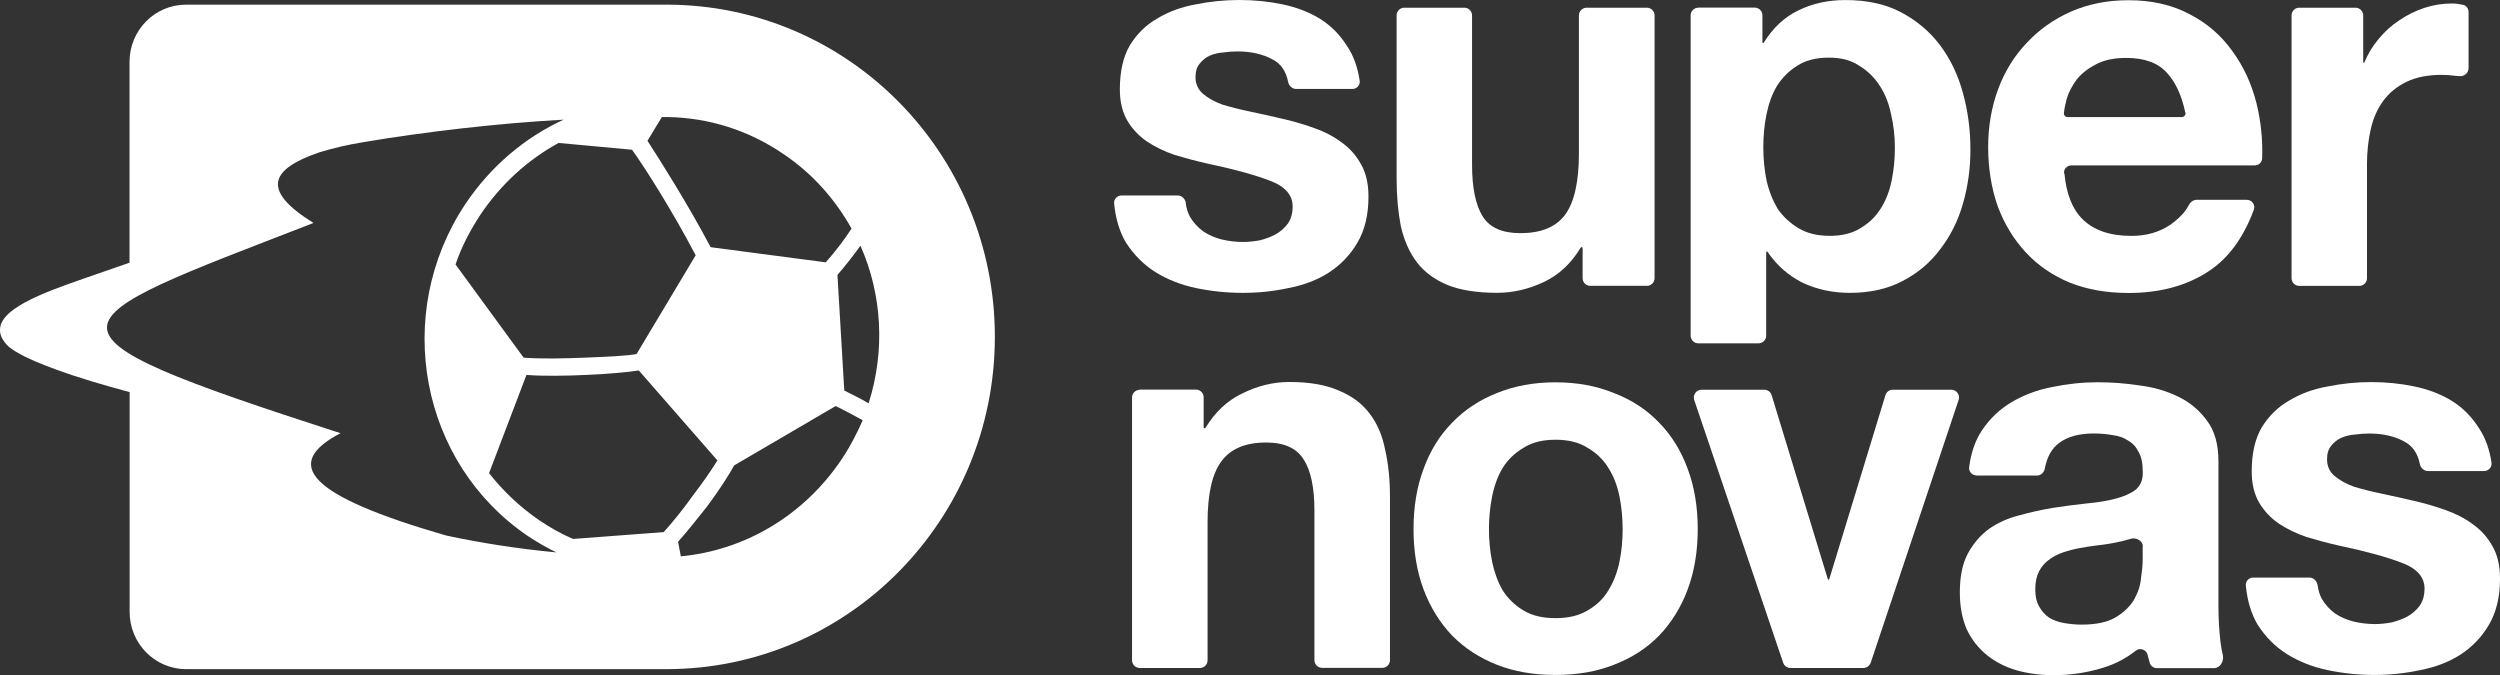<?xml version="1.0" encoding="UTF-8"?>
<svg id="_Слой_2" data-name="Слой 2" xmlns="http://www.w3.org/2000/svg" viewBox="0 0 451.07 121.81">
  <rect x="0" y="0" width="451.07" height="121.81" fill="#333333" stroke="none"/>
  <defs>
    <style>
      .cls-1 {
        fill: #fff;
        stroke-width: 0px;
      }
    </style>
  </defs>
  <g id="_Слой_1-2" data-name="Слой 1">
    <g id="_Слой_1-2" data-name=" Слой 1-2">
      <g>
        <path class="cls-1" d="M213.97,36.66c-.11-.76-.71-1.39-1.47-1.39h-10.14c-.79,0-1.42.66-1.34,1.44.26,2.73.97,5.07,2.1,7.01,1.42,2.21,3.18,3.99,5.28,5.33,2.18,1.37,4.65,2.34,7.38,2.92,2.76.58,5.57.87,8.46.87s5.57-.29,8.25-.87c2.76-.53,5.17-1.44,7.3-2.81,2.1-1.37,3.81-3.15,5.1-5.33,1.34-2.26,2.02-5.04,2.02-8.35,0-2.34-.45-4.28-1.34-5.83-.89-1.63-2.07-2.94-3.55-3.99-1.47-1.1-3.18-1.97-5.1-2.63-1.86-.66-3.78-1.21-5.75-1.65-1.92-.45-3.81-.87-5.67-1.26-1.86-.39-3.52-.81-4.99-1.26-1.42-.53-2.55-1.16-3.47-1.94-.89-.79-1.34-1.79-1.34-3.02,0-1.02.26-1.84.76-2.42.53-.66,1.13-1.13,1.81-1.44.76-.32,1.6-.53,2.5-.58.89-.13,1.73-.18,2.5-.18,2.44,0,4.54.47,6.33,1.44,1.5.76,2.42,2.1,2.81,4.04.13.71.74,1.29,1.44,1.29h10.16c.81,0,1.44-.71,1.31-1.5-.37-2.44-1.1-4.49-2.23-6.17-1.29-2.07-2.92-3.73-4.88-4.96-2-1.23-4.25-2.1-6.8-2.63-2.5-.53-5.1-.79-7.77-.79s-5.31.26-7.88.79c-2.55.45-4.86,1.29-6.91,2.52-2.05,1.16-3.7,2.78-4.99,4.86-1.21,2.07-1.81,4.73-1.81,7.96,0,2.21.45,4.07,1.34,5.62.89,1.5,2.07,2.76,3.55,3.78,1.47.97,3.13,1.79,4.99,2.42,1.92.58,3.86,1.1,5.86,1.55,4.86,1.02,8.64,2.07,11.32,3.1,2.76,1.02,4.12,2.6,4.12,4.65,0,1.23-.29,2.26-.87,3.1-.58.79-1.31,1.42-2.21,1.94-.84.45-1.79.81-2.89,1.08-1.02.18-2.02.29-2.97.29-1.34,0-2.65-.16-3.94-.47-1.21-.32-2.31-.81-3.26-1.44-.97-.71-1.76-1.58-2.39-2.63-.39-.74-.66-1.58-.76-2.5l.03.05Z"/>
        <path class="cls-1" d="M297.14,51.58c.76,0,1.39-.63,1.39-1.39V2.78c0-.76-.63-1.39-1.39-1.39h-10.87c-.76,0-1.39.63-1.39,1.39v24.92c0,5.12-.84,8.8-2.5,11.06-1.65,2.21-4.36,3.31-8.06,3.31-3.26,0-5.54-1-6.8-3.02-1.29-2.07-1.92-5.17-1.92-9.32V2.78c0-.76-.63-1.39-1.37-1.39h-10.87c-.76,0-1.37.63-1.37,1.39v29.49c0,3.1.26,5.96.76,8.54.58,2.52,1.52,4.7,2.89,6.51,1.34,1.76,3.18,3.1,5.46,4.07,2.36.97,5.38,1.44,9.01,1.44,2.89,0,5.7-.66,8.43-1.94s4.94-3.36,6.67-6.22c.03-.05.11-.08.16-.08.11,0,.18.08.18.18v5.41c0,.76.6,1.39,1.37,1.39h10.22Z"/>
        <path class="cls-1" d="M330.08,42.55c-2.18,0-4.02-.45-5.57-1.37-1.52-.92-2.78-2.07-3.76-3.49-.89-1.5-1.58-3.2-2.02-5.15-.39-1.94-.58-3.91-.58-5.94s.18-4.07.58-6.01,1.02-3.65,1.92-5.15c.97-1.5,2.18-2.68,3.65-3.6,1.52-.97,3.41-1.44,5.67-1.44s3.99.47,5.46,1.44c1.52.92,2.78,2.13,3.76,3.68.97,1.5,1.63,3.2,2.02,5.15.45,1.94.68,3.91.68,5.94s-.18,3.99-.58,5.94c-.39,1.94-1.05,3.65-2.02,5.15-.89,1.42-2.13,2.6-3.65,3.49-1.47.92-3.34,1.37-5.57,1.37ZM306.41,1.39c-.76,0-1.37.63-1.37,1.39v57.78c0,.76.63,1.39,1.37,1.39h10.87c.76,0,1.39-.63,1.39-1.39v-15.05s.05-.13.13-.13c.05,0,.08,0,.11.05,1.65,2.44,3.76,4.28,6.3,5.57,2.63,1.23,5.46,1.84,8.54,1.84,3.65,0,6.83-.71,9.51-2.13,2.76-1.42,5.02-3.34,6.8-5.73,1.86-2.39,3.23-5.15,4.12-8.25.89-3.1,1.34-6.36,1.34-9.72,0-3.57-.45-6.96-1.34-10.19-.89-3.31-2.28-6.17-4.12-8.64-1.86-2.47-4.2-4.44-7.01-5.94-2.81-1.5-6.17-2.23-10.09-2.23-3.07,0-5.88.6-8.43,1.84-2.55,1.21-4.65,3.18-6.3,5.86,0,.03-.05.05-.11.05-.08,0-.13-.05-.13-.13V2.76c0-.76-.63-1.39-1.39-1.39h-10.19v.03Z"/>
        <path class="cls-1" d="M394.32,20.28c.11.42-.24.84-.68.84h-20.59c-.39,0-.71-.34-.66-.74.08-.79.26-1.63.5-2.55.37-1.23,1-2.39,1.81-3.49.89-1.1,2.05-2,3.47-2.73,1.47-.79,3.28-1.16,5.46-1.16,3.34,0,5.8.92,7.38,2.73,1.52,1.65,2.63,4.04,3.28,7.14l.03-.05ZM372.41,31.28c-.08-.79.55-1.44,1.34-1.44h33.07c.74,0,1.34-.58,1.34-1.31.11-3.41-.24-6.7-1.02-9.87-.89-3.57-2.36-6.72-4.41-9.51-2-2.78-4.54-4.99-7.67-6.59-3.13-1.68-6.8-2.52-11.03-2.52-3.78,0-7.22.68-10.37,2.05-3.07,1.37-5.73,3.23-7.96,5.62-2.23,2.34-3.97,5.12-5.17,8.35s-1.81,6.72-1.81,10.48.58,7.43,1.73,10.69c1.21,3.23,2.92,6.01,5.1,8.35s4.83,4.15,7.96,5.44c3.13,1.23,6.64,1.84,10.56,1.84,5.62,0,10.43-1.29,14.39-3.89,3.55-2.31,6.3-6.01,8.19-11.11.34-.89-.34-1.81-1.26-1.81h-9.06c-.6,0-1.13.42-1.42.97-.6,1.21-1.71,2.36-3.26,3.49-2,1.37-4.36,2.05-7.09,2.05-3.83,0-6.78-1-8.82-3.02-1.81-1.79-2.92-4.54-3.26-8.25h-.05Z"/>
        <path class="cls-1" d="M414.83,1.39c-.76,0-1.37.63-1.37,1.39v47.41c0,.76.63,1.39,1.37,1.39h10.87c.76,0,1.37-.63,1.37-1.39v-20.59c0-2.26.24-4.36.68-6.3s1.18-3.62,2.21-5.04c1.08-1.5,2.5-2.65,4.23-3.49,1.73-.84,3.83-1.26,6.33-1.26.81,0,1.68.05,2.6.18.21,0,.42.03.63.05.87.08,1.65-.58,1.65-1.47V2.18c0-.63-.39-1.18-1-1.31-.71-.16-1.37-.24-1.97-.24-1.73,0-3.39.26-4.99.79s-3.1,1.26-4.52,2.23c-1.42.92-2.65,2.05-3.76,3.39-1.08,1.29-1.92,2.68-2.55,4.2,0,.05-.05.08-.11.08s-.11-.05-.11-.11V2.78c0-.76-.63-1.39-1.39-1.39h-10.19Z"/>
        <path class="cls-1" d="M205.64,70.33c-.76,0-1.39.63-1.39,1.39v47.41c0,.76.63,1.39,1.39,1.39h10.87c.76,0,1.37-.63,1.37-1.39v-24.92c0-5.12.84-8.77,2.5-10.98,1.65-2.26,4.36-3.39,8.06-3.39,3.26,0,5.54,1.02,6.8,3.1,1.29,2,1.92,5.07,1.92,9.22v26.95c0,.76.63,1.39,1.39,1.39h10.87c.76,0,1.37-.63,1.37-1.39v-29.49c0-3.1-.29-5.94-.87-8.46-.5-2.6-1.44-4.75-2.78-6.51-1.34-1.81-3.2-3.2-5.57-4.18-2.31-1.02-5.28-1.55-8.93-1.55-2.89,0-5.7.68-8.46,2.05-2.73,1.29-4.94,3.36-6.67,6.22-.03.05-.11.08-.16.08-.11,0-.18-.08-.18-.18v-5.41c0-.76-.63-1.39-1.39-1.39h-10.19l.05.05Z"/>
        <path class="cls-1" d="M268.65,95.47c0-2,.18-3.99.58-5.94.39-1.94,1.02-3.65,1.92-5.15.95-1.5,2.21-2.68,3.76-3.6,1.52-.97,3.44-1.44,5.75-1.44s4.23.47,5.75,1.44c1.6.92,2.84,2.1,3.76,3.6.95,1.5,1.63,3.2,2.02,5.15.39,1.94.58,3.91.58,5.94s-.18,3.99-.58,5.94c-.39,1.86-1.05,3.6-2.02,5.15-.89,1.5-2.15,2.68-3.76,3.6-1.52.92-3.44,1.37-5.75,1.37s-4.23-.45-5.75-1.37c-1.55-.92-2.78-2.1-3.76-3.6-.89-1.55-1.52-3.26-1.92-5.15-.39-1.94-.58-3.91-.58-5.94ZM255.04,95.47c0,4.02.6,7.64,1.81,10.87s2.94,6.01,5.17,8.35c2.23,2.26,4.94,4.02,8.06,5.25s6.64,1.84,10.56,1.84,7.43-.6,10.56-1.84c3.2-1.23,5.91-2.97,8.14-5.25,2.23-2.34,3.97-5.12,5.17-8.35s1.81-6.85,1.81-10.87-.6-7.64-1.81-10.87c-1.21-3.31-2.94-6.09-5.17-8.35-2.23-2.34-4.96-4.12-8.14-5.33-3.13-1.29-6.64-1.94-10.56-1.94s-7.43.66-10.56,1.94c-3.13,1.23-5.83,3.02-8.06,5.33-2.23,2.26-3.97,5.04-5.17,8.35-1.21,3.23-1.81,6.85-1.81,10.87Z"/>
        <path class="cls-1" d="M336.22,120.52c.58,0,1.1-.39,1.31-.95l15.86-47.41c.32-.89-.37-1.84-1.31-1.84h-10.58c-.6,0-1.13.39-1.31.97l-10.14,33.2s-.08.11-.13.11-.11-.03-.13-.11l-10.14-33.2c-.18-.58-.71-.97-1.31-.97h-11.35c-.95,0-1.6.95-1.31,1.84l16.05,47.41c.18.55.71.95,1.31.95h13.18Z"/>
        <path class="cls-1" d="M356.63,85.78c-.79,0-1.44-.68-1.34-1.47.32-2.57,1.08-4.78,2.26-6.59,1.42-2.13,3.2-3.86,5.38-5.15,2.18-1.29,4.6-2.21,7.3-2.73,2.76-.58,5.52-.87,8.25-.87,2.5,0,5.02.18,7.59.58,2.55.32,4.88,1,7.01,2.05,2.1,1.02,3.83,2.5,5.17,4.36,1.34,1.81,2.02,4.23,2.02,7.27v26.13c0,2.26.13,4.44.37,6.51.11.87.26,1.65.42,2.34.26,1.05-.47,2.34-1.58,2.34h-10.32c-.6,0-1.13-.39-1.29-.97-.13-.45-.26-.92-.37-1.37-.16-.97-1.39-1.44-2.15-.81-1.73,1.37-3.68,2.39-5.8,3.05-2.94.92-5.94,1.37-9.03,1.37-2.36,0-4.57-.29-6.62-.87s-3.83-1.5-5.38-2.73c-1.52-1.23-2.76-2.78-3.65-4.65-.84-1.89-1.26-4.12-1.26-6.7,0-2.84.47-5.17,1.44-6.99,1.02-1.86,2.31-3.36,3.83-4.46,1.6-1.1,3.39-1.92,5.38-2.42,2.05-.58,4.1-1.02,6.15-1.37,2.05-.32,4.07-.58,6.04-.79,2-.18,3.76-.47,5.28-.87s2.76-.95,3.65-1.65c.89-.79,1.31-1.86,1.23-3.31,0-1.5-.26-2.65-.76-3.49-.45-.92-1.08-1.58-1.92-2.05-.76-.53-1.71-.84-2.78-.97-1.02-.18-2.15-.29-3.36-.29-2.68,0-4.81.58-6.33,1.76-1.29.97-2.13,2.5-2.52,4.57-.13.71-.71,1.26-1.42,1.26h-10.9v-.03ZM386.62,98.54c0-1-1.29-1.65-2.21-1.31-.84.26-1.76.47-2.78.68-.97.18-2,.37-3.07.47-1.08.13-2.18.29-3.26.5-1.02.18-2.05.45-3.07.79-.97.32-1.84.79-2.6,1.37-.71.53-1.29,1.21-1.73,2.05s-.68,1.92-.68,3.2.21,2.26.68,3.1c.45.84,1.05,1.52,1.81,2.05.76.45,1.65.79,2.68.97s2.07.29,3.18.29c2.68,0,4.75-.45,6.25-1.37,1.47-.92,2.55-1.97,3.26-3.2.71-1.29,1.13-2.6,1.23-3.89.18-1.29.29-2.34.29-3.1v-2.57l.03-.03Z"/>
        <path class="cls-1" d="M418.16,105.6c-.11-.76-.71-1.39-1.47-1.39h-10.14c-.79,0-1.42.66-1.34,1.44.26,2.73.97,5.07,2.1,7.01,1.42,2.21,3.15,3.99,5.28,5.33,2.18,1.37,4.65,2.34,7.38,2.92,2.76.58,5.57.87,8.43.87s5.57-.29,8.25-.87c2.76-.53,5.17-1.44,7.3-2.81,2.1-1.37,3.81-3.15,5.1-5.33,1.34-2.26,2.02-5.04,2.02-8.35,0-2.34-.45-4.28-1.34-5.83-.89-1.63-2.07-2.94-3.55-3.99-1.47-1.1-3.18-1.97-5.1-2.63-1.86-.66-3.78-1.21-5.75-1.65-1.92-.45-3.81-.87-5.67-1.26-1.86-.39-3.52-.81-4.99-1.26-1.42-.53-2.55-1.16-3.47-1.94s-1.34-1.79-1.34-3.02c0-1.02.26-1.84.76-2.42.53-.66,1.13-1.13,1.84-1.44.76-.32,1.6-.53,2.5-.58.89-.13,1.73-.18,2.5-.18,2.44,0,4.54.47,6.33,1.44,1.47.76,2.42,2.1,2.81,4.04.13.71.74,1.29,1.44,1.29h10.16c.81,0,1.44-.71,1.34-1.5-.37-2.44-1.1-4.49-2.23-6.17-1.29-2.07-2.92-3.73-4.88-4.96-2-1.23-4.25-2.1-6.8-2.63-2.5-.53-5.1-.79-7.77-.79s-5.31.26-7.88.79c-2.57.45-4.86,1.29-6.91,2.52-2.05,1.16-3.7,2.78-4.99,4.86-1.21,2.07-1.81,4.73-1.81,7.96,0,2.21.45,4.07,1.34,5.62.89,1.5,2.07,2.76,3.55,3.78,1.47.97,3.13,1.79,4.99,2.42,1.92.58,3.86,1.1,5.86,1.55,4.86,1.02,8.64,2.07,11.32,3.1,2.76,1.02,4.12,2.6,4.12,4.65,0,1.23-.29,2.26-.87,3.1-.58.79-1.31,1.42-2.21,1.94-.84.45-1.79.81-2.89,1.08-1.02.18-2.02.29-2.97.29-1.34,0-2.65-.16-3.94-.47-1.21-.32-2.31-.81-3.26-1.44-.97-.71-1.76-1.58-2.39-2.63-.39-.74-.66-1.58-.76-2.5v.05Z"/>
        <path class="cls-1" d="M120.26.84H33.56c-5.62,0-10.19,4.62-10.19,10.32v36.24c-6.2,2.13-11.63,4.02-13.68,4.83-2.6,1-4.88,2.05-6.51,3.13-.81.5-1.55,1.08-2.13,1.73-.58.66-1.05,1.47-1.05,2.47,0,1.08.58,1.89,1.13,2.55.58.66,1.39,1.16,2.28,1.65,1.71,1,4.15,1.97,6.85,2.97,3.76,1.37,8.35,2.73,13.13,4.02v39.66c0,5.7,4.57,10.32,10.19,10.32h86.67c32.72,0,59.25-26.84,59.25-59.96S152.98.84,120.26.84ZM150.78,73.27c1.39.66,3.1,1.58,4.88,2.55-1.05,2.39-2.28,4.78-3.83,7.09-6.93,10.3-17.68,16.41-28.99,17.47l-.5-2.63c1.71-1.89,3.49-4.2,5.23-6.36,2.21-2.97,4.07-5.86,4.88-7.41,0,0,18.33-10.72,18.33-10.72ZM128.22,44.6c-4.23-7.98-9.11-15.65-11.4-19.2l2.6-4.28h1.23c7.17.16,14.34,2.31,20.7,6.67,5.31,3.55,9.38,8.25,12.29,13.45-1.05,1.65-2.76,3.97-4.65,6.09,0,0-20.77-2.73-20.77-2.73ZM152.33,70.46l-1.23-20.85c1.55-1.81,3.02-3.7,4.15-5.28,3.91,8.82,4.49,18.96,1.47,28.44-1.55-.92-3.1-1.65-4.39-2.31ZM114.04,27.02c2.44,3.39,7.33,11.14,11.48,19.04l-10.66,17.81c-1.63.34-5.31.5-9.3.66-3.91.16-8.14.24-11.08,0l-12.29-16.81c1.05-3.13,2.6-6.09,4.49-8.98,3.76-5.59,8.56-9.9,14.1-12.95l13.29,1.23h-.03ZM94.99,67.65c3.1.24,7.09.16,10.74,0,3.91-.16,7.56-.5,9.53-.81l14.18,16.23c-.89,1.47-2.52,3.86-4.49,6.43-1.63,2.31-3.57,4.7-5.2,6.51l-16.36,1.23c-2.13-.92-4.15-2.05-6.12-3.39-3.49-2.39-6.51-5.28-9.03-8.48,0,0,6.75-17.73,6.75-17.73ZM56.54,40.21c-9.69-6.01-7.59-9.77,1.13-12.74,2.65-.79,4.81-1.31,8.01-1.84,10.56-1.79,24.03-3.39,36.01-4.04-6.93,3.2-13.11,8.33-17.75,15.26-13.18,19.86-8.14,46.75,11.4,59.93,1.63,1.08,3.34,2.05,5.04,2.89-7.01-.66-13.76-1.73-19.88-3.05-25.16-7.25-29.57-12.95-19.07-18.46C3.02,59.28,9.14,58.62,56.54,40.24v-.03Z"/>
      </g>
    </g>
  </g>
</svg>
